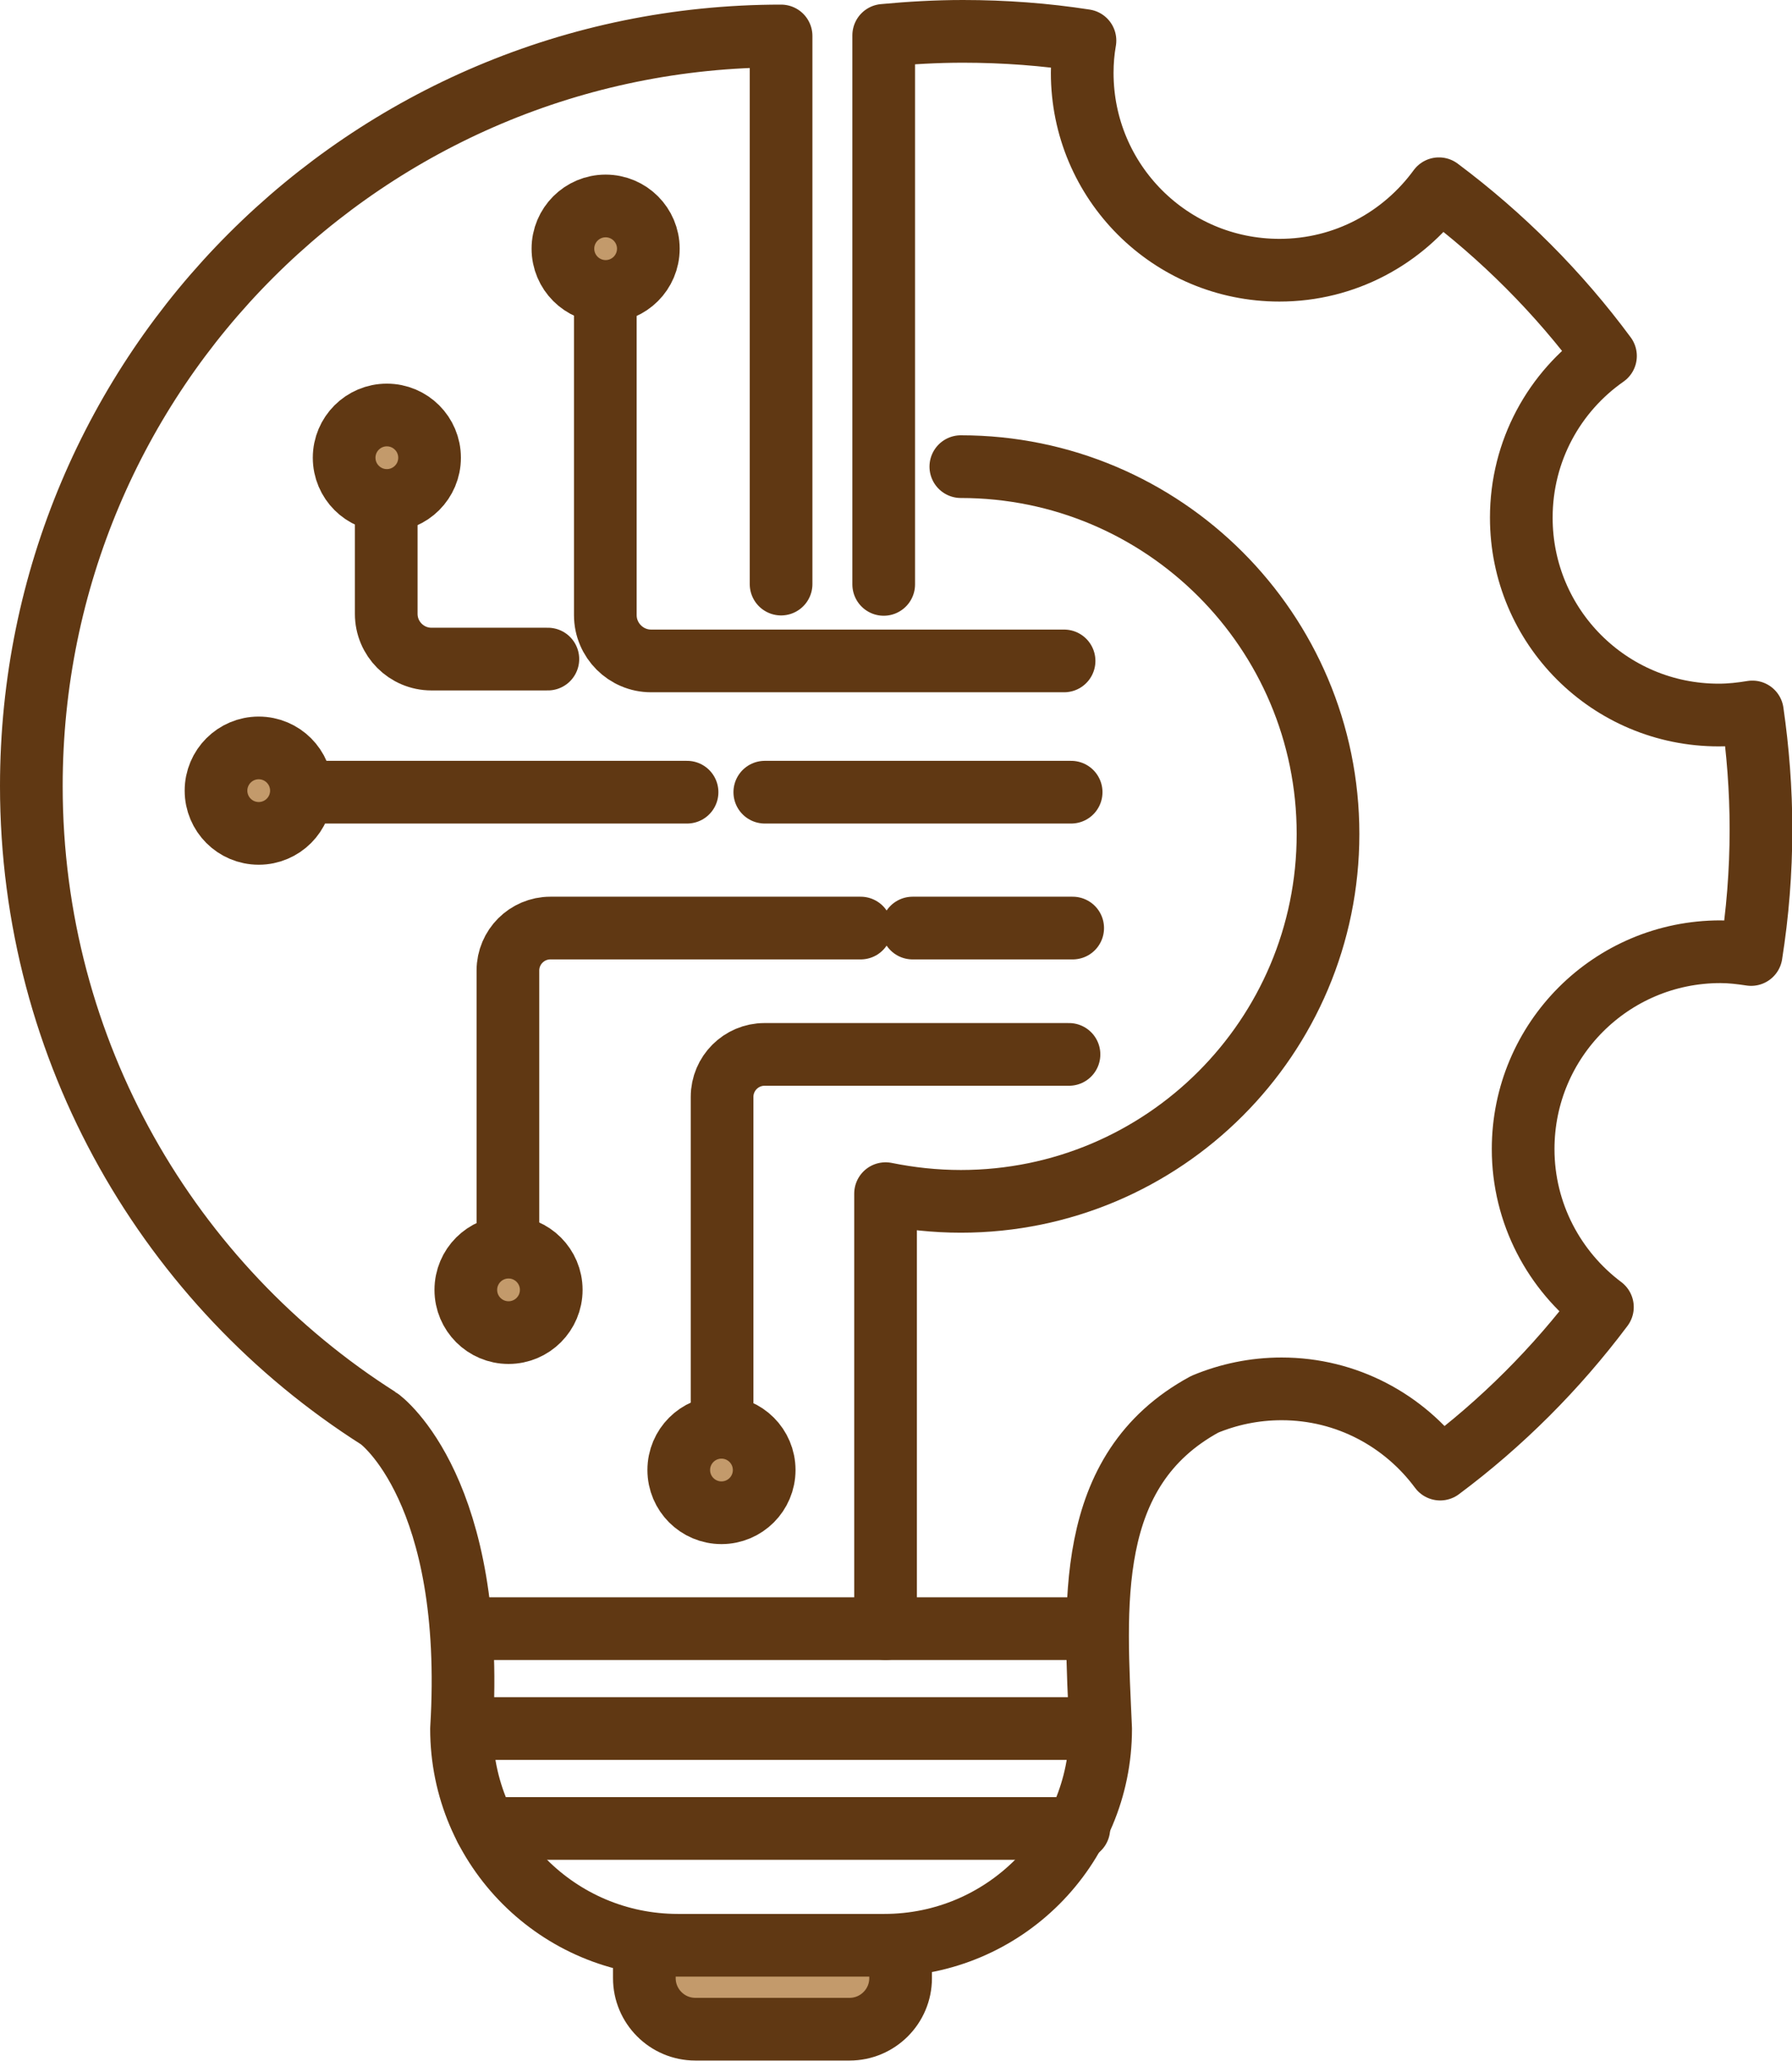 <svg xmlns="http://www.w3.org/2000/svg" id="Layer_1" viewBox="0 0 58.32 67.04"><defs><style>.cls-1{fill:#c39a6b;}.cls-1,.cls-2{stroke:#603813;stroke-linecap:round;stroke-linejoin:round;stroke-width:2.04px;}.cls-2{fill:none;}</style></defs><path class="cls-1" d="M29.31,63.31v1.04c0,.92-.75,1.66-1.66,1.66h-5.02c-.92,0-1.66-.75-1.66-1.66v-1.04"></path><path class="cls-2" d="M28.76,19.01V1.15c.85-.08,1.71-.13,2.58-.13,1.35,0,2.68.1,3.97.3-.06.34-.09.69-.09,1.05,0,3.55,2.87,6.42,6.42,6.42,2.14,0,4.02-1.05,5.19-2.65,2.06,1.54,3.89,3.37,5.42,5.44-1.66,1.16-2.74,3.08-2.74,5.26,0,3.55,2.87,6.42,6.42,6.42.38,0,.74-.04,1.1-.1.18,1.25.28,2.52.28,3.82,0,1.39-.11,2.74-.32,4.07-.33-.05-.66-.09-1-.09-3.55,0-6.42,2.87-6.42,6.42,0,2.1,1.02,3.97,2.58,5.14-1.5,2-3.28,3.78-5.28,5.27-1.17-1.58-3.04-2.61-5.16-2.61-.89,0-1.73.18-2.5.5-3.97,2.15-3.56,6.6-3.39,10.56,0,3.89-3.15,7.04-7.04,7.04h-6.72c-3.89,0-7.04-3.15-7.04-7.04.47-7.7-2.58-10.03-2.7-10.1C5.53,41.83,1.02,34.22,1.02,25.57,1.02,12.09,11.94,1.17,25.42,1.17v17.83"></path><path class="cls-2" d="M31.27,15.18c6.6,0,11.95,5.35,11.95,11.95s-5.35,11.95-11.95,11.95c-.84,0-1.66-.09-2.45-.25v14.15"></path><line class="cls-2" x1="15.14" y1="52.98" x2="35.47" y2="52.98"></line><line class="cls-2" x1="15.14" y1="56.23" x2="35.73" y2="56.23"></line><line class="cls-2" x1="15.81" y1="59.48" x2="35.11" y2="59.48"></line><path class="cls-2" d="M34.63,21.5h-13.44c-.82,0-1.49-.67-1.49-1.49v-10.69"></path><path class="cls-2" d="M28.01,30.19h-10.1c-.76,0-1.38.62-1.38,1.38v8.92"></path><path class="cls-2" d="M34.79,34.3h-9.91c-.76,0-1.38.62-1.38,1.38v10.64"></path><path class="cls-2" d="M17.83,21.44h-3.79c-.81,0-1.47-.66-1.47-1.47v-3.79"></path><line class="cls-2" x1="9.69" y1="25.77" x2="22.36" y2="25.77"></line><line class="cls-2" x1="24.89" y1="25.77" x2="34.86" y2="25.77"></line><line class="cls-2" x1="29.7" y1="30.19" x2="34.91" y2="30.19"></line><circle class="cls-1" cx="19.71" cy="8.09" r="1.39"></circle><circle class="cls-1" cx="12.59" cy="14.89" r="1.39"></circle><circle class="cls-1" cx="8.42" cy="25.72" r="1.39"></circle><circle class="cls-1" cx="16.55" cy="41.96" r="1.39"></circle><circle class="cls-1" cx="23.48" cy="47.82" r="1.39"></circle></svg>
